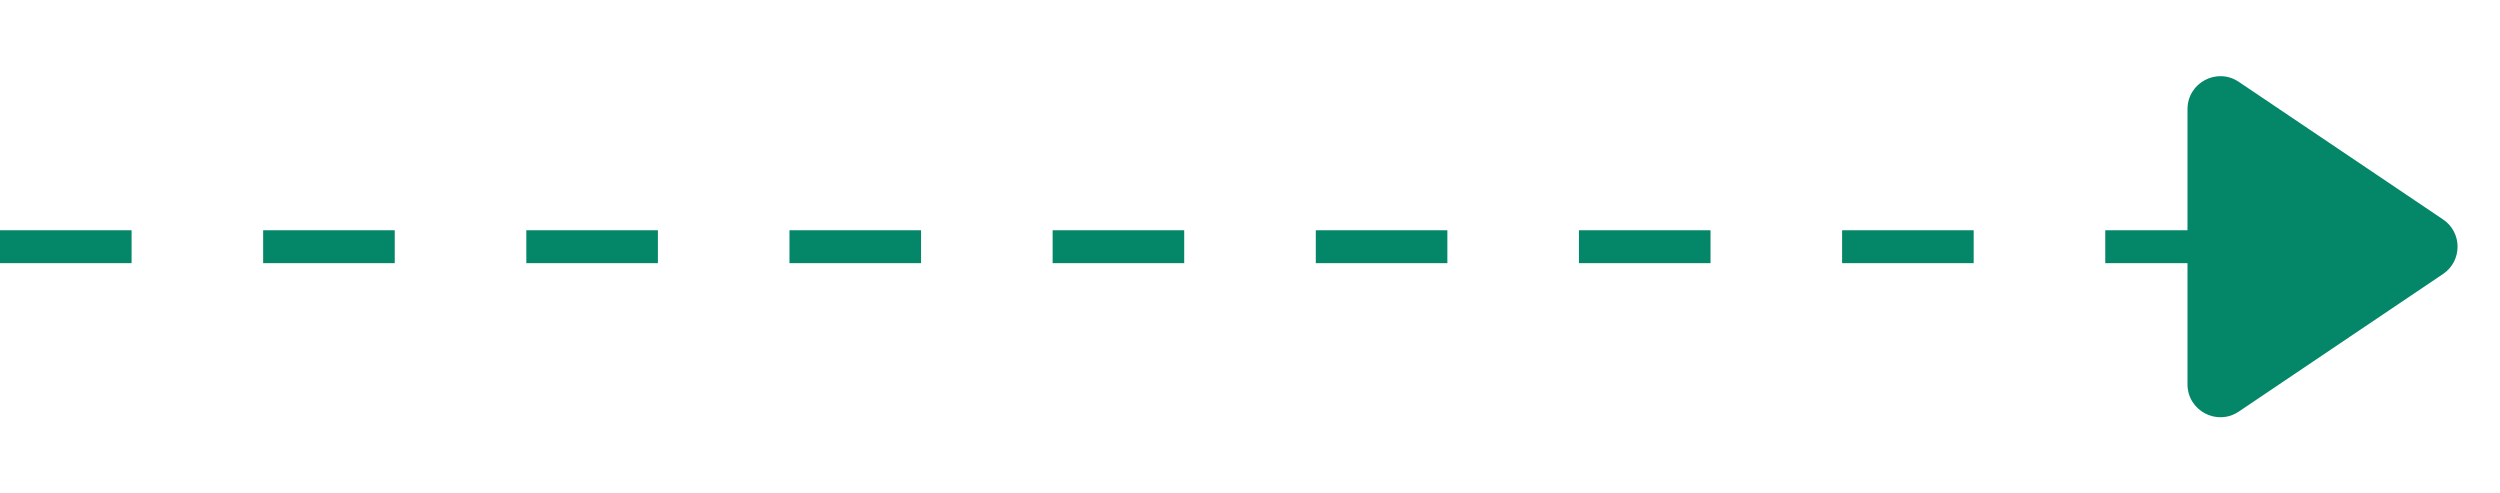 <svg xmlns="http://www.w3.org/2000/svg" width="76" height="15" viewBox="0 0 76 15" fill="none">
  <path d="M0 7.5H72.5" stroke="#048768" stroke-dasharray="4 4"/>
  <path d="M74.269 6.671C74.857 7.067 74.857 7.933 74.269 8.329L68.059 12.512C67.394 12.96 66.5 12.484 66.5 11.683L66.5 3.317C66.5 2.516 67.394 2.04 68.059 2.488L74.269 6.671Z" fill="#048768"/>
</svg>